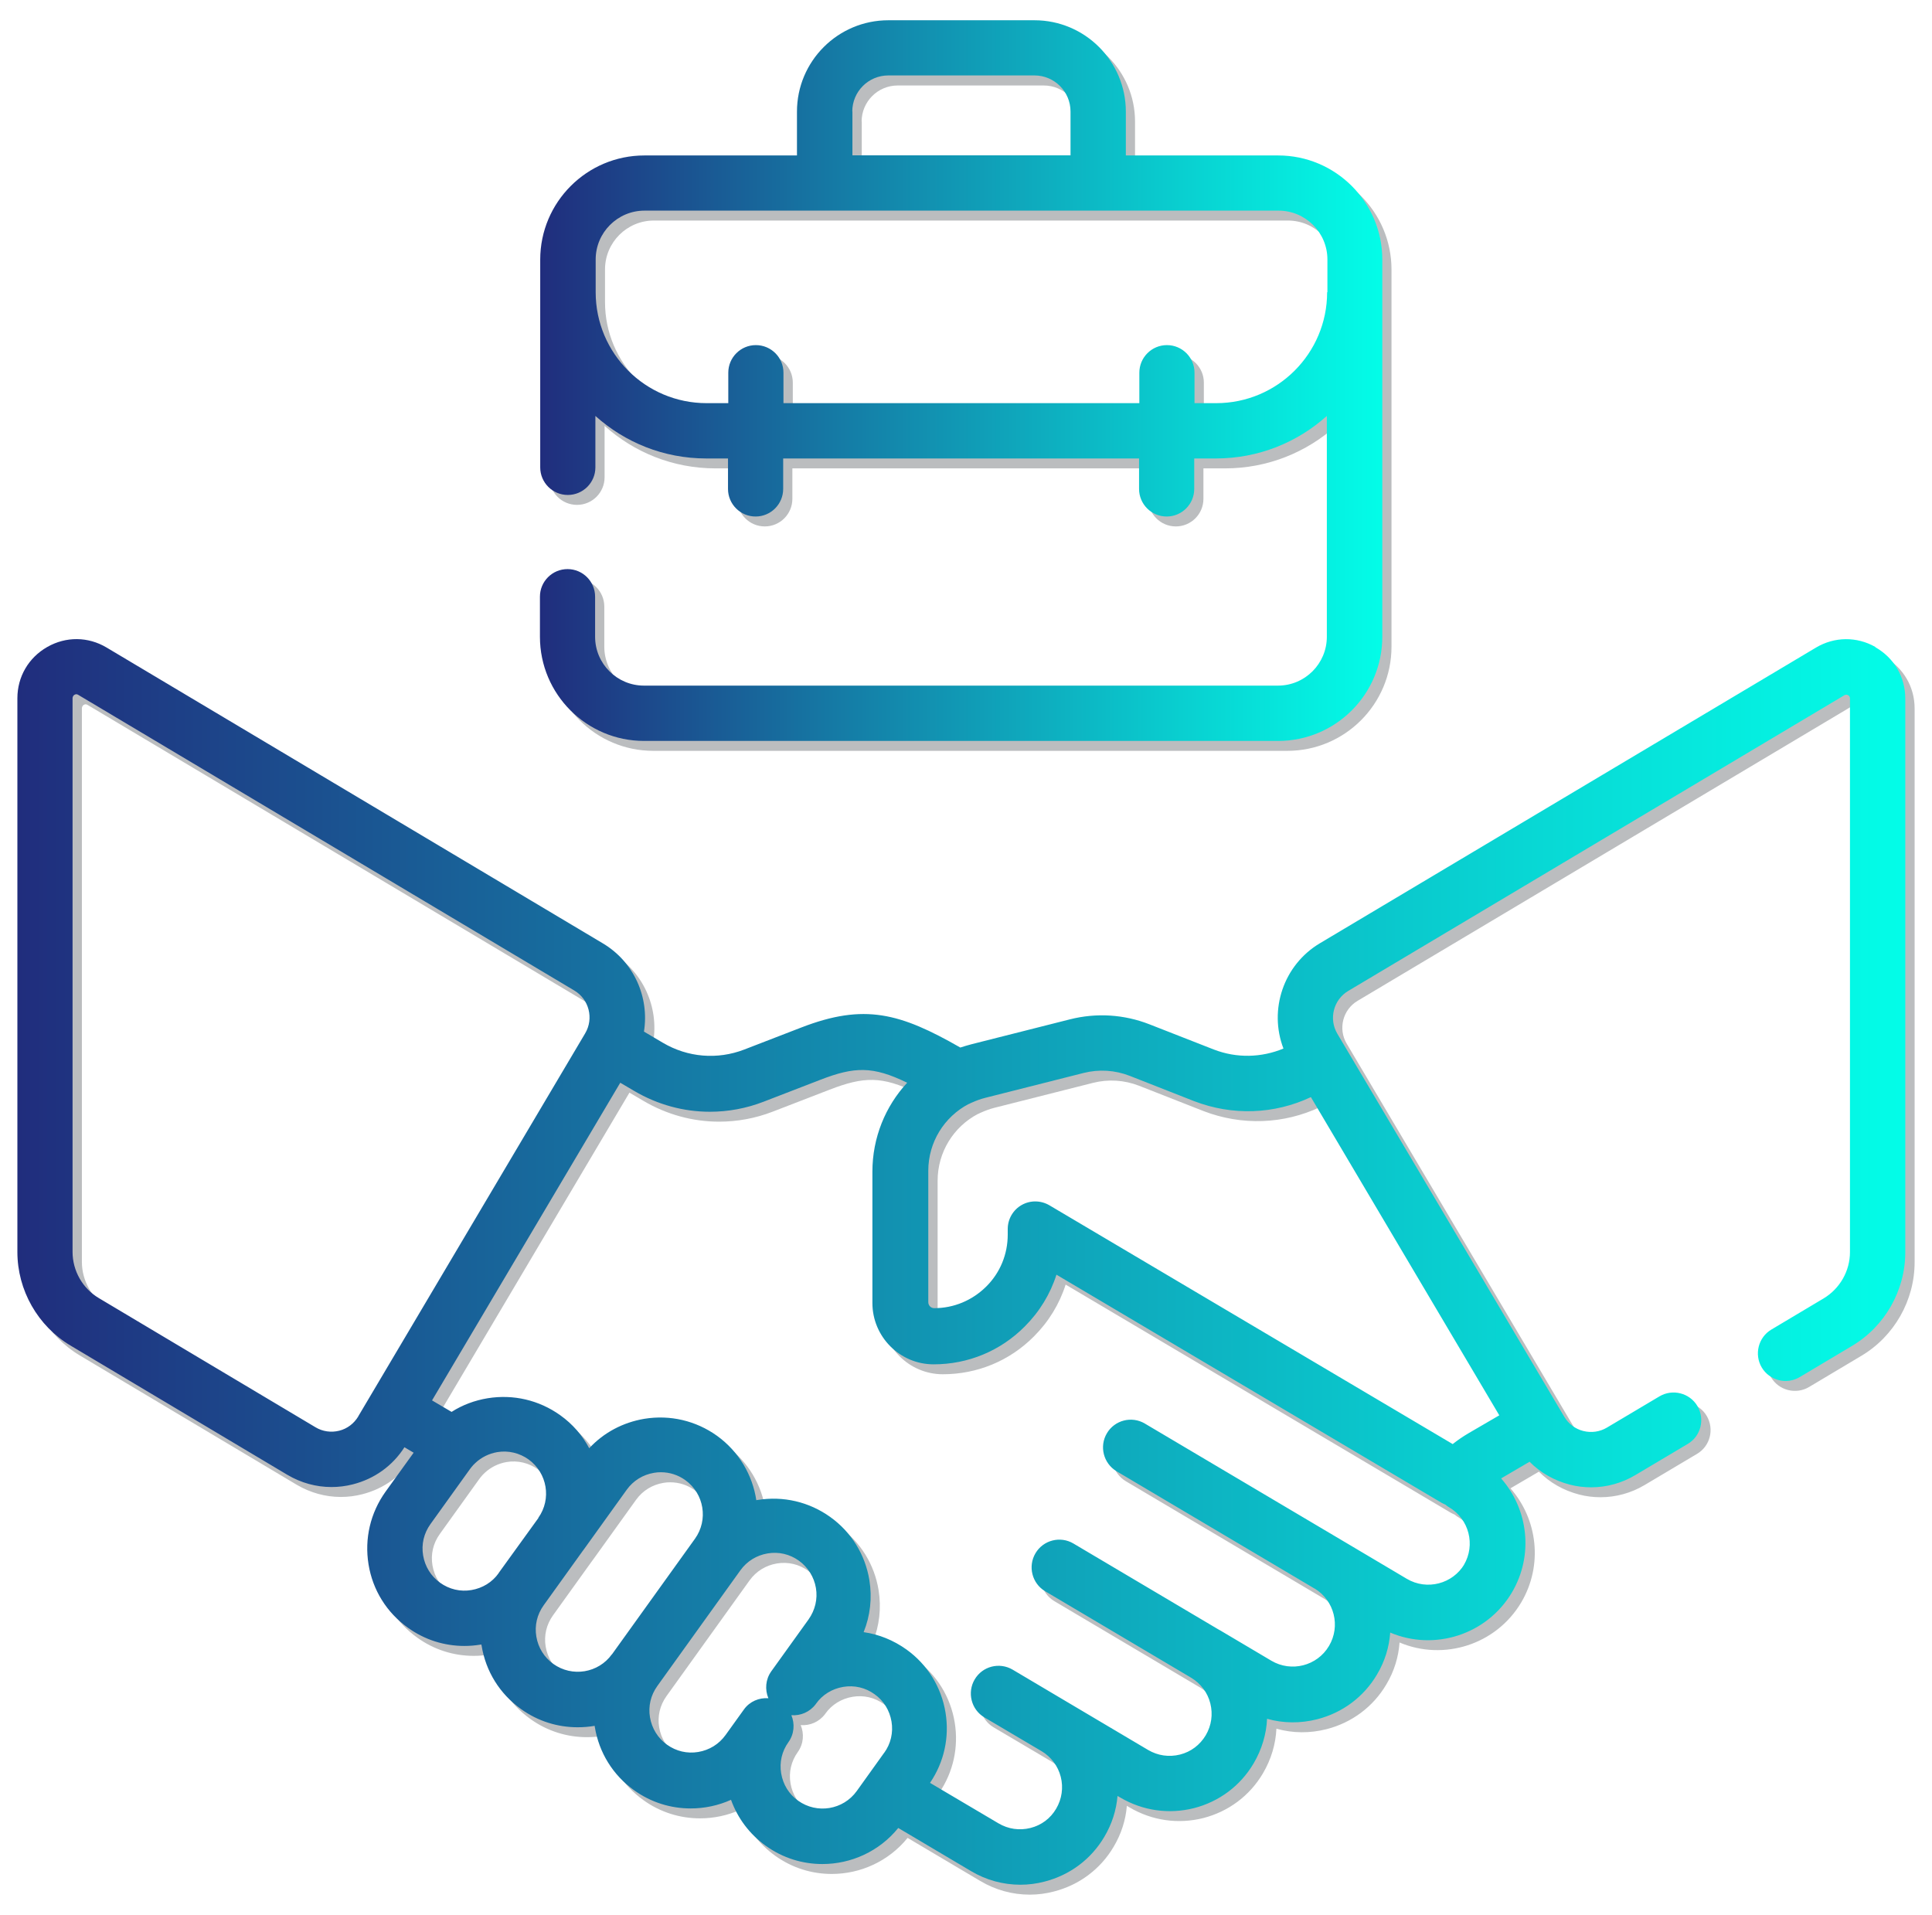<svg xmlns="http://www.w3.org/2000/svg" xmlns:xlink="http://www.w3.org/1999/xlink" id="Layer_2" data-name="Layer 2" viewBox="0 0 134.47 133.26"><defs><style>      .cls-1 {        fill: url(#linear-gradient);      }      .cls-1, .cls-2, .cls-3 {        stroke-width: 0px;      }      .cls-2 {        fill: url(#linear-gradient-2);      }      .cls-3 {        fill: #bbbdbf;      }    </style><linearGradient id="linear-gradient" x1="1.21" y1="87.82" x2="132.61" y2="87.82" gradientUnits="userSpaceOnUse"><stop offset="0" stop-color="#202d7d"></stop><stop offset=".35" stop-color="#157aa5"></stop><stop offset=".8" stop-color="#08d7d4"></stop><stop offset="1" stop-color="#03fde8"></stop></linearGradient><linearGradient id="linear-gradient-2" x1="37.6" y1="26.49" x2="96.22" y2="26.49" xlink:href="#linear-gradient"></linearGradient></defs><g><g id="g5273"><g id="path5275"><path class="cls-3" d="M131.18,45.72c-1.3-.74-2.85-.72-4.13.04l-34.53,20.58c-2.55,1.52-3.57,4.64-2.54,7.33-1.54.64-3.26.68-4.84.07l-4.47-1.75c-1.78-.7-3.71-.82-5.56-.35l-6.84,1.73c-.27.07-.53.15-.78.23-4.18-2.39-6.67-3.1-11.08-1.39l-3.96,1.53c-1.87.72-3.93.55-5.66-.47l-1.32-.78c.38-2.37-.68-4.84-2.86-6.14L8.07,45.76c-1.29-.77-2.83-.78-4.13-.04-1.3.74-2.08,2.07-2.08,3.57v38.54c0,2.66,1.42,5.16,3.71,6.52l15.08,8.99c.95.56,2,.85,3.07.85.5,0,1-.06,1.5-.19,1.49-.38,2.76-1.29,3.58-2.58l.64.38-1.96,2.72c-1.05,1.47-1.47,3.26-1.18,5.05.29,1.79,1.26,3.35,2.74,4.41,1.16.84,2.53,1.27,3.93,1.27.37,0,.74-.03,1.11-.09.03,0,.06,0,.08-.01,0,.03,0,.05.01.08.29,1.79,1.26,3.35,2.74,4.41,1.19.86,2.57,1.27,3.94,1.27.4,0,.8-.03,1.19-.1,0,.03,0,.06.01.08.29,1.78,1.26,3.35,2.73,4.4,1.19.86,2.57,1.27,3.94,1.27.96,0,1.92-.2,2.81-.6.46,1.28,1.29,2.39,2.42,3.2,1.19.86,2.57,1.27,3.94,1.27,1.99,0,3.95-.87,5.28-2.51l5.06,3c1.06.63,2.24.95,3.44.95.56,0,1.13-.07,1.69-.22,1.75-.45,3.23-1.55,4.15-3.11.53-.89.84-1.86.92-2.85l.19.11c1.56.92,3.38,1.18,5.13.74,1.75-.45,3.23-1.55,4.15-3.11.58-.98.89-2.05.94-3.11,1.13.32,2.33.33,3.5.03,1.75-.45,3.23-1.55,4.15-3.11.55-.92.85-1.92.92-2.92,3.07,1.3,6.72.16,8.47-2.79,1.53-2.59,1.14-5.79-.75-7.94l1.98-1.16c.76.77,1.72,1.31,2.79,1.59.49.13,1,.19,1.5.19,1.07,0,2.13-.29,3.07-.85l3.65-2.17c.91-.54,1.21-1.72.67-2.64-.54-.91-1.73-1.21-2.64-.67l-3.65,2.17c-.5.3-1.09.38-1.65.24-.56-.14-1.04-.5-1.33-1l-.22-.37-15.57-26.28c-.61-1.03-.27-2.37.76-2.98l34.53-20.58s.13-.08.26,0c.13.07.13.18.13.22v38.54c0,1.31-.7,2.54-1.83,3.22l-3.64,2.17c-.91.54-1.21,1.73-.67,2.64.54.91,1.73,1.21,2.64.67l3.64-2.17c2.29-1.36,3.71-3.86,3.71-6.52v-38.54c0-1.5-.78-2.83-2.08-3.57ZM25.59,99.28c-.3.5-.77.86-1.33,1-.56.14-1.15.06-1.65-.24l-15.08-8.99c-1.13-.67-1.83-1.9-1.83-3.22v-38.54s0-.15.13-.23c.05-.03.09-.04.13-.04.06,0,.11.03.13.04l34.53,20.58c1.03.61,1.37,1.95.76,2.98l-15.79,26.65ZM35.36,110.18c-.45.64-1.13,1.05-1.9,1.18-.77.13-1.54-.05-2.18-.51-.64-.46-1.05-1.13-1.18-1.9-.13-.77.05-1.54.51-2.18l2.75-3.83c.07-.1.15-.19.23-.28.02-.02.03-.04.05-.05.03-.03.07-.07.1-.1.42-.39.94-.65,1.52-.75.77-.13,1.55.06,2.18.51,1.3.94,1.61,2.75.68,4.06v.02s-2.76,3.82-2.76,3.82ZM43.24,115.84c-.94,1.31-2.77,1.61-4.08.67-.64-.46-1.05-1.13-1.18-1.9-.13-.77.05-1.54.51-2.18l2.73-3.8.04-.05,3.01-4.19c.46-.64,1.13-1.05,1.9-1.18.16-.03.32-.04.48-.04.61,0,1.2.19,1.7.55,1.31.94,1.61,2.77.67,4.08l-5.78,8.05ZM54.32,117.02s0,0,0,0c0,0,0,0,0,0,0,0,0,0,0,.01-.4.56-.45,1.27-.2,1.87-.64-.05-1.3.22-1.7.78,0,0,0,0,0,0,0,0,0,0,0,0,0,0,0,0,0,0l-1.28,1.78c-.46.64-1.13,1.05-1.9,1.18-.77.13-1.54-.05-2.18-.51-.63-.45-1.05-1.13-1.18-1.9-.13-.77.05-1.54.51-2.18l5.78-8.05c.46-.64,1.13-1.05,1.9-1.18.77-.13,1.54.05,2.18.51.63.46,1.05,1.13,1.18,1.9.13.77-.06,1.54-.51,2.18l-2.55,3.55s-.01.02-.02.03ZM62.2,122.67l-1.92,2.68c-.94,1.31-2.77,1.61-4.08.67-.64-.45-1.05-1.13-1.18-1.9-.13-.77.05-1.54.51-2.18,0,0,0,0,0,0,.4-.56.45-1.27.2-1.87.64.05,1.28-.22,1.69-.76,0,0,0,0,0,0,0,0,.01-.02.02-.03.45-.64,1.13-1.05,1.9-1.18.77-.13,1.55.05,2.18.51.64.45,1.05,1.13,1.18,1.9.13.77-.05,1.55-.51,2.18ZM102.57,109.55c-.82,1.39-2.62,1.85-4.01,1.03l-4.45-2.64s0,0,0,0l-13.79-8.17c-.91-.54-2.1-.24-2.64.68-.54.91-.24,2.09.67,2.64l13.79,8.17h0s0,0,.01,0c0,0,0,0,0,0,0,0,0,0,0,0,1.36.83,1.81,2.61.99,3.99-.82,1.39-2.62,1.85-4.01,1.03l-3.61-2.14h-.01s0,0,0,0c0,0,0,0,0,0l-10.16-6.02c-.91-.54-2.1-.24-2.64.68-.54.91-.24,2.1.67,2.64l10.16,6.02c.67.4,1.15,1.03,1.34,1.79.19.76.08,1.54-.32,2.22-.4.67-1.03,1.15-1.79,1.34s-1.54.08-2.22-.32l-5.45-3.23-3.98-2.36c-.92-.54-2.1-.24-2.64.68-.54.91-.24,2.1.67,2.64l3.96,2.34s.01,0,.02.01h0c.67.4,1.15,1.04,1.34,1.79s.08,1.54-.32,2.22-1.03,1.15-1.79,1.34c-.76.19-1.54.08-2.22-.32l-4.77-2.82c.98-1.44,1.36-3.17,1.08-4.89-.29-1.78-1.26-3.35-2.73-4.4-.9-.64-1.91-1.05-2.97-1.2.46-1.14.6-2.38.4-3.62-.29-1.78-1.26-3.35-2.73-4.4-1.47-1.05-3.26-1.47-5.05-1.18-.03,0-.06,0-.09.02-.26-1.74-1.2-3.38-2.74-4.49-1.47-1.05-3.26-1.47-5.05-1.18-1.49.25-2.83.96-3.84,2.05-.47-.89-1.15-1.68-2.02-2.3-1.47-1.05-3.26-1.47-5.05-1.18-.91.15-1.76.47-2.51.95l-1.36-.8,13.1-22.11.97.57c1.63.96,3.44,1.45,5.27,1.45,1.26,0,2.53-.23,3.74-.7l3.96-1.53c2.36-.91,3.63-.96,6.03.21-1.52,1.64-2.42,3.83-2.42,6.19v9.14c0,2.35,1.91,4.27,4.26,4.27h0c2.4,0,4.65-.93,6.34-2.63,1.03-1.03,1.78-2.26,2.21-3.61l26.81,15.88c.09.05.18.09.27.13,0,0,0,0,0,0,.08.07.16.13.25.18,1.39.82,1.85,2.62,1.03,4.01ZM105,99.2l-2.13,1.24c-.39.23-.76.48-1.11.76l-28.07-16.62c-.6-.35-1.33-.36-1.93-.02-.6.34-.97.98-.97,1.67v.39c0,1.37-.53,2.66-1.5,3.62s-2.25,1.5-3.62,1.5h0c-.23,0-.41-.19-.41-.42v-9.14c0-1.99,1.11-3.76,2.81-4.65,0,0,.01,0,.02,0,.07-.04.15-.08.23-.11.29-.13.59-.24.91-.32l6.84-1.73c1.07-.27,2.18-.2,3.21.2l4.48,1.76c2.67,1.03,5.59.92,8.13-.28l13.12,22.16Z"></path></g></g><g id="g5297"><g id="path5299"><path class="cls-3" d="M89.62,11.51h-10.62v-3.05c0-3.51-2.85-6.36-6.36-6.36h-10.17c-3.51,0-6.36,2.85-6.36,6.36v3.05h-10.62c-4,0-7.25,3.25-7.25,7.25v14.46c0,1.06.86,1.92,1.92,1.92s1.92-.86,1.92-1.92v-3.58c2.05,1.84,4.75,2.96,7.72,2.96h1.51v2.12c0,1.06.86,1.92,1.92,1.92s1.92-.86,1.92-1.92v-2.12h24.77v2.12c0,1.06.86,1.92,1.92,1.92s1.92-.86,1.92-1.92v-2.12h1.51c2.96,0,5.67-1.12,7.72-2.96v15.37c0,1.87-1.52,3.4-3.4,3.4h-44.13c-1.87,0-3.4-1.52-3.4-3.4v-2.79c0-1.06-.86-1.92-1.92-1.92s-1.92.86-1.92,1.92v2.79c0,4,3.25,7.25,7.25,7.25h44.13c4,0,7.25-3.25,7.25-7.25v-26.25c0-4-3.25-7.25-7.25-7.25ZM59.97,8.46c0-1.38,1.12-2.51,2.51-2.51h10.17c1.38,0,2.51,1.12,2.51,2.51v3.05h-15.18v-3.05ZM93.02,21.03c0,4.26-3.46,7.72-7.72,7.72h-1.51v-2.12c0-1.06-.86-1.92-1.92-1.92s-1.92.86-1.92,1.92v2.12h-24.77v-2.12c0-1.06-.86-1.92-1.92-1.92s-1.92.86-1.92,1.92v2.12h-1.51c-4.26,0-7.72-3.46-7.72-7.72v-2.28c0-1.87,1.52-3.4,3.4-3.4h44.13c1.87,0,3.4,1.52,3.4,3.4v2.28Z"></path></g></g></g><g><g id="g5273-2" data-name="g5273"><g id="path5275-2" data-name="path5275"><path class="cls-1" d="M130.53,45.03c-1.3-.74-2.85-.72-4.13.04l-34.53,20.58c-2.55,1.52-3.57,4.64-2.54,7.33-1.54.64-3.26.68-4.84.07l-4.47-1.75c-1.78-.7-3.71-.82-5.56-.35l-6.84,1.73c-.27.07-.53.15-.78.23-4.18-2.39-6.67-3.1-11.08-1.39l-3.96,1.53c-1.87.72-3.93.55-5.66-.47l-1.32-.78c.38-2.37-.68-4.84-2.86-6.14L7.42,45.07c-1.29-.77-2.83-.78-4.13-.04-1.3.74-2.08,2.07-2.08,3.57v38.54c0,2.66,1.42,5.16,3.71,6.52l15.08,8.99c.95.56,2,.85,3.07.85.5,0,1-.06,1.5-.19,1.49-.38,2.76-1.29,3.58-2.58l.64.38-1.96,2.72c-1.05,1.47-1.47,3.26-1.18,5.05.29,1.79,1.26,3.35,2.74,4.41,1.16.84,2.53,1.27,3.93,1.27.37,0,.74-.03,1.11-.09.03,0,.06,0,.08-.01,0,.03,0,.05.01.08.29,1.79,1.26,3.35,2.74,4.41,1.19.86,2.57,1.27,3.94,1.27.4,0,.8-.03,1.19-.1,0,.03,0,.06.01.08.29,1.78,1.26,3.35,2.73,4.4,1.19.86,2.57,1.27,3.94,1.27.96,0,1.92-.2,2.81-.6.46,1.28,1.29,2.39,2.42,3.2,1.19.86,2.57,1.27,3.94,1.27,1.99,0,3.95-.87,5.28-2.51l5.06,3c1.06.63,2.24.95,3.44.95.56,0,1.13-.07,1.69-.22,1.75-.45,3.23-1.55,4.15-3.11.53-.89.84-1.86.92-2.85l.19.11c1.56.92,3.38,1.18,5.13.74,1.75-.45,3.23-1.55,4.15-3.11.58-.98.89-2.05.94-3.11,1.13.32,2.33.33,3.5.03,1.75-.45,3.23-1.55,4.15-3.11.55-.92.85-1.92.92-2.92,3.07,1.3,6.72.16,8.47-2.79,1.53-2.59,1.14-5.79-.75-7.94l1.98-1.16c.76.77,1.72,1.31,2.79,1.59.49.13,1,.19,1.5.19,1.07,0,2.13-.29,3.07-.85l3.65-2.17c.91-.54,1.21-1.72.67-2.64-.54-.91-1.73-1.21-2.64-.67l-3.65,2.17c-.5.3-1.09.38-1.65.24-.56-.14-1.04-.5-1.33-1l-.22-.37-15.57-26.28c-.61-1.03-.27-2.37.76-2.98l34.53-20.58s.13-.08.26,0c.13.07.13.18.13.22v38.54c0,1.31-.7,2.54-1.83,3.22l-3.64,2.17c-.91.54-1.21,1.73-.67,2.64.54.91,1.73,1.21,2.64.67l3.64-2.17c2.29-1.36,3.71-3.86,3.71-6.52v-38.54c0-1.5-.78-2.83-2.08-3.57ZM24.94,98.58c-.3.5-.77.86-1.33,1-.56.14-1.15.06-1.65-.24l-15.08-8.99c-1.13-.67-1.83-1.9-1.83-3.22v-38.54s0-.15.13-.23c.05-.03.09-.04.13-.04.06,0,.11.03.13.04l34.53,20.58c1.03.61,1.37,1.95.76,2.98l-15.79,26.65ZM34.71,109.49c-.45.64-1.13,1.05-1.9,1.18-.77.13-1.54-.05-2.18-.51-.64-.46-1.05-1.13-1.18-1.9-.13-.77.05-1.54.51-2.18l2.75-3.83c.07-.1.15-.19.23-.28.02-.02.03-.04.05-.05.03-.03.07-.07.1-.1.42-.39.94-.65,1.52-.75.77-.13,1.55.06,2.18.51,1.3.94,1.61,2.75.68,4.06v.02s-2.76,3.82-2.76,3.82ZM42.59,115.14c-.94,1.31-2.77,1.61-4.08.67-.64-.46-1.05-1.13-1.18-1.9-.13-.77.05-1.54.51-2.18l2.73-3.8.04-.05,3.01-4.19c.46-.64,1.13-1.05,1.9-1.18.16-.03.32-.04.48-.04.61,0,1.2.19,1.7.55,1.31.94,1.61,2.77.67,4.08l-5.78,8.05ZM53.68,116.32s0,0,0,0c0,0,0,0,0,0,0,0,0,0,0,.01-.4.56-.45,1.27-.2,1.87-.64-.05-1.3.22-1.7.78,0,0,0,0,0,0,0,0,0,0,0,0,0,0,0,0,0,0l-1.28,1.78c-.46.64-1.13,1.05-1.9,1.18-.77.13-1.54-.05-2.18-.51-.63-.45-1.05-1.13-1.18-1.9-.13-.77.05-1.54.51-2.18l5.78-8.05c.46-.64,1.13-1.05,1.9-1.18.77-.13,1.54.05,2.18.51.63.46,1.05,1.13,1.18,1.9.13.77-.06,1.54-.51,2.18l-2.55,3.55s-.01.02-.02.03ZM61.55,121.98l-1.92,2.68c-.94,1.31-2.77,1.61-4.08.67-.64-.45-1.05-1.13-1.18-1.9-.13-.77.05-1.54.51-2.18,0,0,0,0,0,0,.4-.56.45-1.27.2-1.87.64.05,1.28-.22,1.69-.76,0,0,0,0,0,0,0,0,.01-.02.02-.03.45-.64,1.13-1.05,1.9-1.18.77-.13,1.55.05,2.18.51.64.45,1.05,1.13,1.18,1.9.13.77-.05,1.55-.51,2.18ZM101.93,108.86c-.82,1.39-2.62,1.85-4.01,1.03l-4.45-2.64s0,0,0,0l-13.79-8.17c-.91-.54-2.1-.24-2.64.68-.54.91-.24,2.09.67,2.64l13.79,8.17h0s0,0,.01,0c0,0,0,0,0,0,0,0,0,0,0,0,1.36.83,1.81,2.61.99,3.99-.82,1.39-2.62,1.85-4.01,1.03l-3.61-2.14h-.01s0,0,0,0c0,0,0,0,0,0l-10.16-6.02c-.91-.54-2.1-.24-2.64.68-.54.91-.24,2.1.67,2.64l10.16,6.02c.67.4,1.15,1.03,1.34,1.79.19.76.08,1.54-.32,2.22-.4.67-1.03,1.15-1.79,1.34s-1.54.08-2.22-.32l-5.45-3.23-3.98-2.36c-.92-.54-2.1-.24-2.64.68-.54.91-.24,2.1.67,2.64l3.96,2.34s.01,0,.02.01h0c.67.4,1.15,1.04,1.34,1.79s.08,1.54-.32,2.22-1.03,1.15-1.79,1.34c-.76.19-1.54.08-2.22-.32l-4.77-2.82c.98-1.44,1.36-3.17,1.08-4.89-.29-1.78-1.26-3.35-2.73-4.4-.9-.64-1.91-1.05-2.97-1.2.46-1.14.6-2.38.4-3.62-.29-1.78-1.26-3.35-2.73-4.4-1.47-1.05-3.26-1.47-5.05-1.18-.03,0-.06,0-.09.02-.26-1.74-1.2-3.38-2.74-4.49-1.47-1.05-3.26-1.47-5.05-1.18-1.49.25-2.83.96-3.84,2.05-.47-.89-1.15-1.68-2.02-2.3-1.47-1.05-3.26-1.47-5.05-1.18-.91.15-1.76.47-2.51.95l-1.36-.8,13.1-22.11.97.57c1.63.96,3.44,1.45,5.27,1.45,1.26,0,2.53-.23,3.74-.7l3.96-1.53c2.36-.91,3.63-.96,6.03.21-1.52,1.64-2.42,3.83-2.42,6.19v9.14c0,2.35,1.91,4.27,4.26,4.27h0c2.4,0,4.65-.93,6.34-2.63,1.03-1.03,1.78-2.26,2.21-3.61l26.81,15.88c.09.05.18.09.27.13,0,0,0,0,0,0,.08.07.16.13.25.18,1.39.82,1.85,2.62,1.03,4.01ZM104.35,98.51l-2.13,1.24c-.39.23-.76.48-1.11.76l-28.07-16.62c-.6-.35-1.33-.36-1.93-.02-.6.34-.97.98-.97,1.67v.39c0,1.37-.53,2.66-1.5,3.62s-2.25,1.5-3.62,1.5h0c-.23,0-.41-.19-.41-.42v-9.14c0-1.99,1.11-3.76,2.81-4.65,0,0,.01,0,.02,0,.07-.04.15-.08.23-.11.29-.13.59-.24.91-.32l6.84-1.73c1.07-.27,2.18-.2,3.21.2l4.48,1.76c2.67,1.03,5.59.92,8.13-.28l13.12,22.16Z"></path></g></g><g id="g5297-2" data-name="g5297"><g id="path5299-2" data-name="path5299"><path class="cls-2" d="M88.98,10.82h-10.62v-3.05c0-3.51-2.85-6.36-6.36-6.36h-10.17c-3.51,0-6.36,2.85-6.36,6.36v3.05h-10.62c-4,0-7.25,3.25-7.25,7.25v14.46c0,1.06.86,1.92,1.92,1.92s1.92-.86,1.92-1.92v-3.58c2.05,1.84,4.75,2.96,7.72,2.96h1.51v2.12c0,1.06.86,1.92,1.92,1.92s1.92-.86,1.92-1.92v-2.12h24.77v2.12c0,1.06.86,1.92,1.92,1.92s1.92-.86,1.92-1.92v-2.12h1.51c2.96,0,5.67-1.12,7.72-2.96v15.37c0,1.87-1.52,3.4-3.4,3.4h-44.13c-1.87,0-3.4-1.52-3.4-3.4v-2.79c0-1.06-.86-1.92-1.92-1.92s-1.92.86-1.92,1.92v2.79c0,4,3.25,7.25,7.25,7.25h44.13c4,0,7.25-3.25,7.25-7.25v-26.25c0-4-3.25-7.25-7.25-7.25ZM59.32,7.76c0-1.38,1.12-2.51,2.51-2.51h10.17c1.38,0,2.51,1.12,2.51,2.51v3.05h-15.18v-3.05ZM92.37,20.34c0,4.26-3.46,7.72-7.72,7.72h-1.51v-2.12c0-1.06-.86-1.92-1.92-1.92s-1.92.86-1.92,1.92v2.12h-24.77v-2.12c0-1.06-.86-1.92-1.92-1.92s-1.92.86-1.92,1.92v2.12h-1.51c-4.26,0-7.72-3.46-7.72-7.72v-2.28c0-1.87,1.52-3.4,3.4-3.4h44.13c1.87,0,3.4,1.52,3.4,3.4v2.28Z"></path></g></g></g></svg>